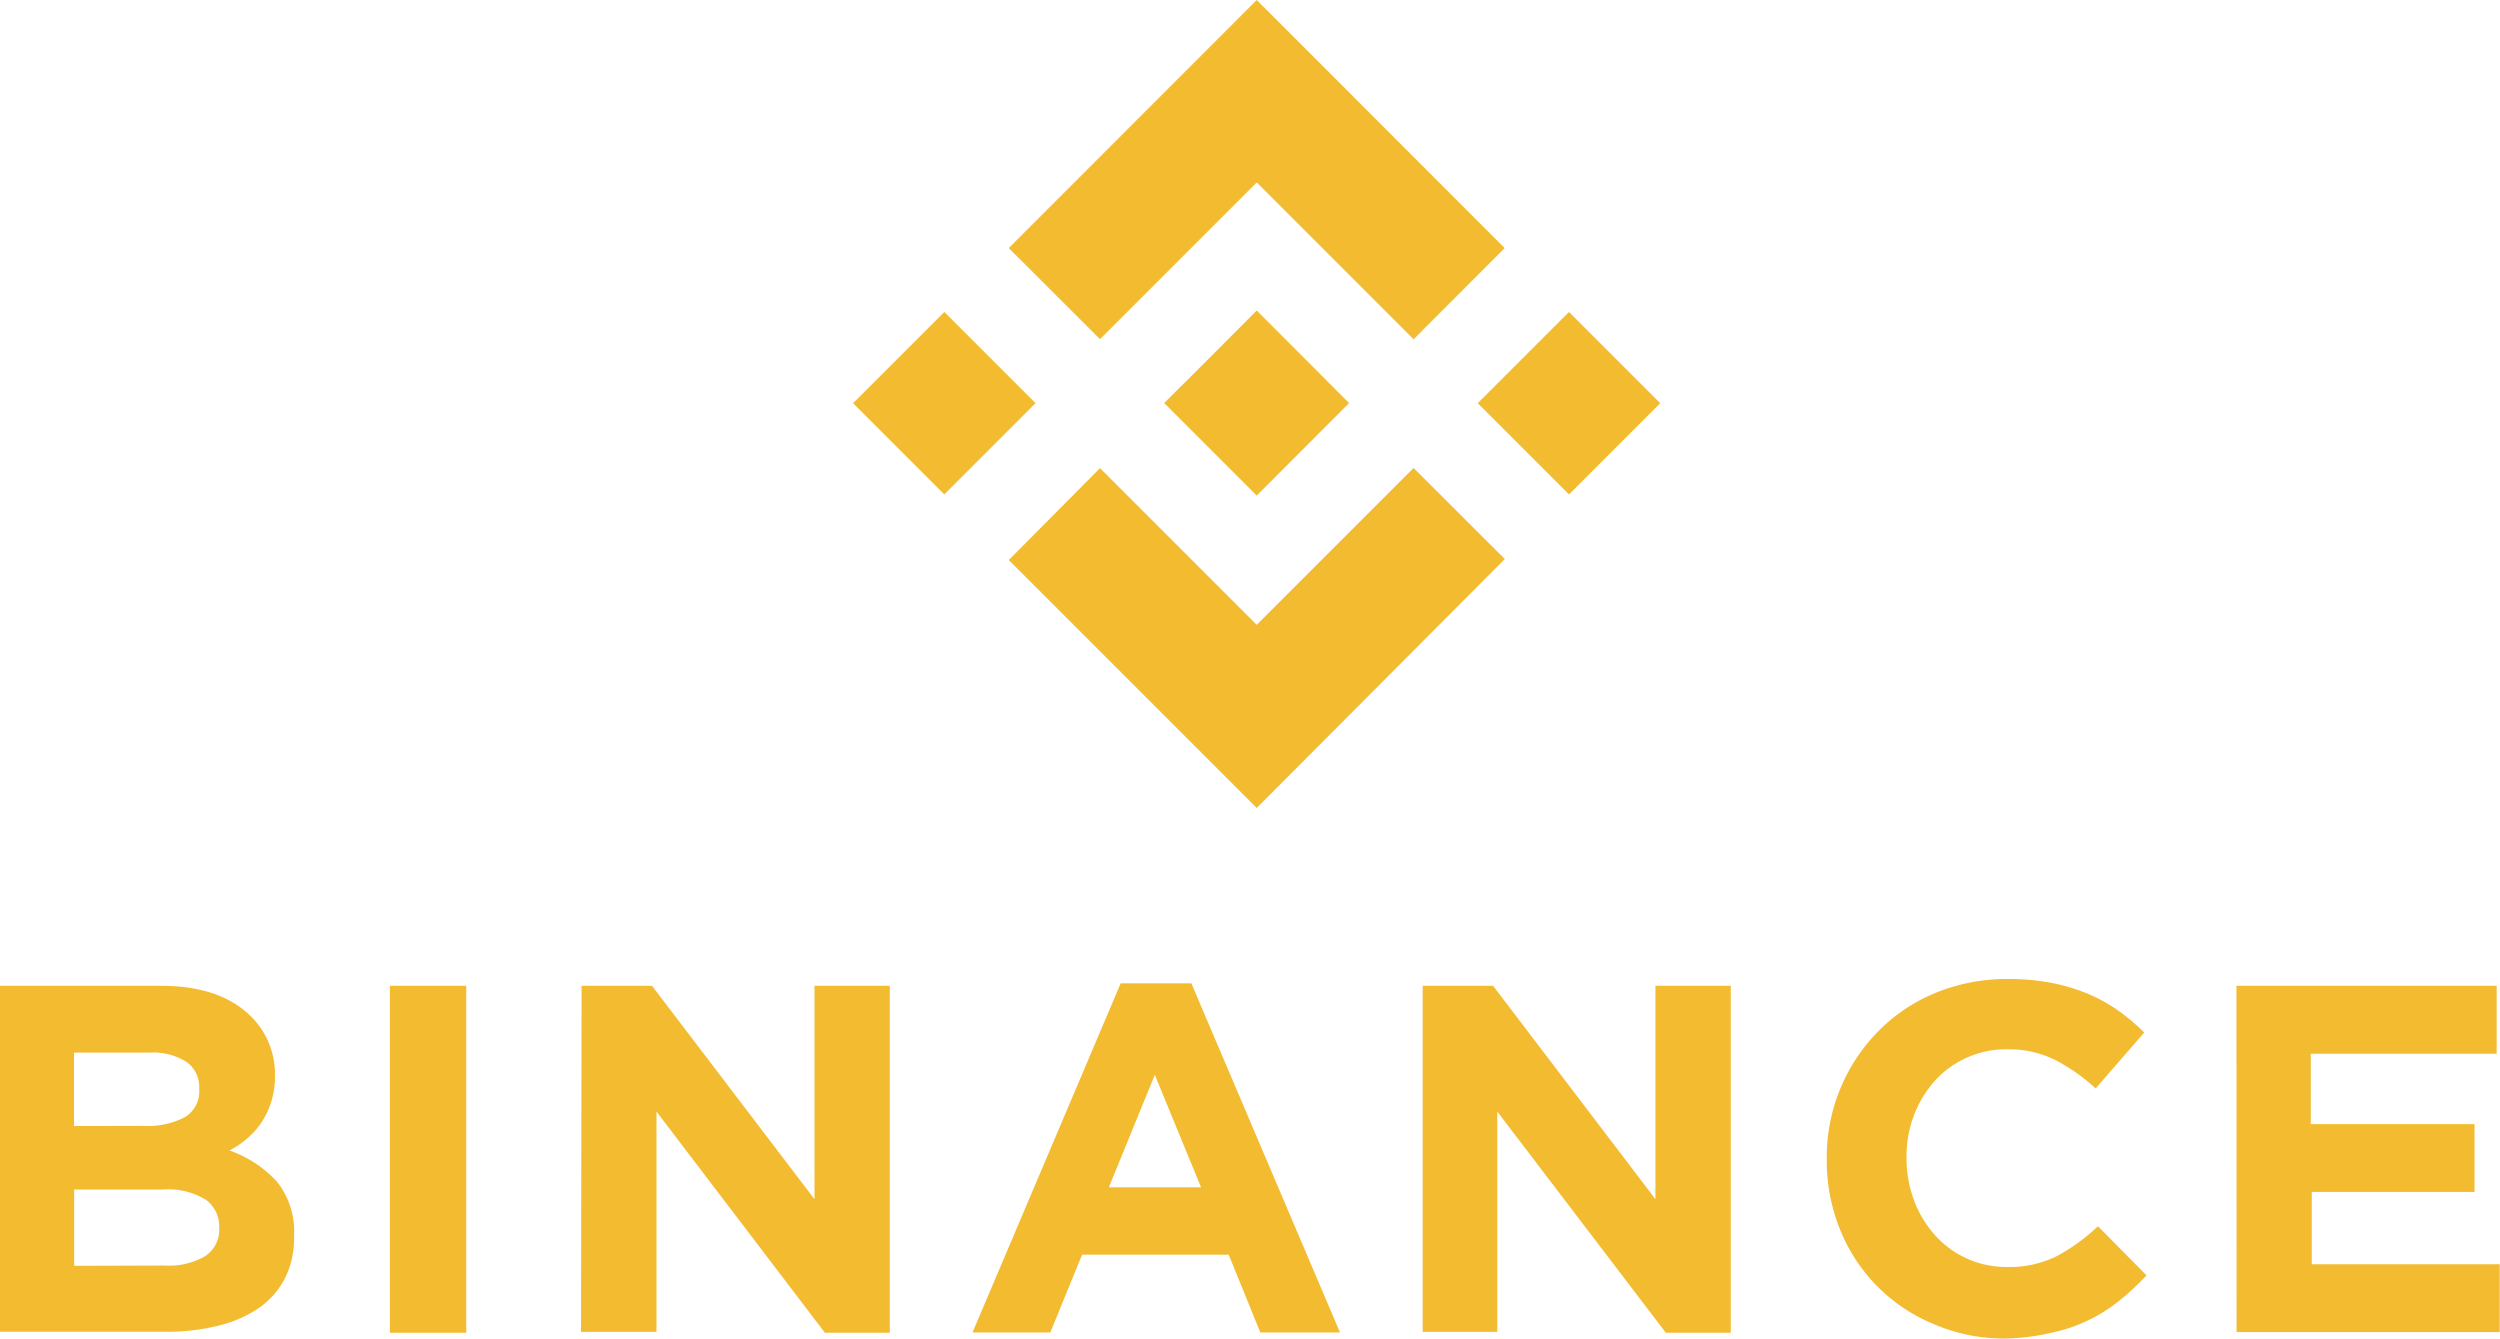 <svg xmlns="http://www.w3.org/2000/svg" id="Capa_1" data-name="Capa 1" viewBox="0 0 172.93 92.59"><defs><style>.cls-1{fill:#f3bb30;}</style></defs><title>binance</title><path class="cls-1" d="M1355.68,419.57l10.84-10.84,10.85,10.85,6.3-6.31-17.15-17.16-17.15,17.16Z" transform="translate(-1279.59 -396.11)"></path><path class="cls-1" d="M1338.6,424l6.31-6.31,6.31,6.31-6.31,6.31Z" transform="translate(-1279.59 -396.11)"></path><path class="cls-1" d="M1355.68,428.49l10.84,10.84,10.85-10.85,6.31,6.3h0L1366.52,452l-17.15-17.15h0Z" transform="translate(-1279.59 -396.11)"></path><path class="cls-1" d="M1381.81,424l6.31-6.31,6.31,6.31-6.31,6.31Z" transform="translate(-1279.59 -396.11)"></path><path class="cls-1" d="M1372.92,424l-6.4-6.41-4.73,4.74-.55.54-1.12,1.12h0l6.4,6.4,6.4-6.41Z" transform="translate(-1279.59 -396.11)"></path><path class="cls-1" d="M1279.59,464.3h11.12c2.76,0,4.84.71,6.26,2.14a5.57,5.57,0,0,1,1.64,4v.07a5.89,5.89,0,0,1-.26,1.82,5.68,5.68,0,0,1-.68,1.43,5.22,5.22,0,0,1-1,1.11,5.86,5.86,0,0,1-1.21.82,8.09,8.09,0,0,1,3.28,2.15,5.5,5.5,0,0,1,1.19,3.75v.06a6.09,6.09,0,0,1-.63,2.88,5.61,5.61,0,0,1-1.81,2.06,8.46,8.46,0,0,1-2.84,1.23,14.68,14.68,0,0,1-3.68.41h-11.39Zm10,9.69a5.46,5.46,0,0,0,2.78-.6,2.07,2.07,0,0,0,1-1.93v-.07a2.11,2.11,0,0,0-.89-1.83,4.33,4.33,0,0,0-2.57-.64h-5.2V474Zm1.41,9.66a5,5,0,0,0,2.75-.63,2.18,2.18,0,0,0,1-2V481a2.26,2.26,0,0,0-.92-1.9,5,5,0,0,0-3-.71h-6.11v5.28Z" transform="translate(-1279.59 -396.11)"></path><path class="cls-1" d="M1306.56,464.3h5.28v24h-5.28Z" transform="translate(-1279.59 -396.11)"></path><path class="cls-1" d="M1319.82,464.3h4.87l11.24,14.76V464.3h5.21v24h-4.49L1325,473v15.24h-5.22Z" transform="translate(-1279.59 -396.11)"></path><path class="cls-1" d="M1357.11,464.13H1362l10.28,24.15h-5.51l-2.19-5.38h-10.14l-2.2,5.38h-5.38Zm5.56,14.11-3.2-7.78-3.18,7.78Z" transform="translate(-1279.59 -396.11)"></path><path class="cls-1" d="M1378,464.3h4.87l11.23,14.76V464.3h5.21v24h-4.49L1383.16,473v15.24H1378Z" transform="translate(-1279.59 -396.11)"></path><path class="cls-1" d="M1418.25,488.7a12.3,12.3,0,0,1-4.9-1,11.82,11.82,0,0,1-6.48-6.54,12.69,12.69,0,0,1-.92-4.83v-.07a12.42,12.42,0,0,1,3.5-8.75,11.79,11.79,0,0,1,3.93-2.68,12.91,12.91,0,0,1,5.06-1,15.79,15.79,0,0,1,3.07.27,13.07,13.07,0,0,1,2.52.76,10.93,10.93,0,0,1,2.09,1.16,14.3,14.3,0,0,1,1.79,1.51l-3.36,3.87a12.86,12.86,0,0,0-2.86-2,7.25,7.25,0,0,0-3.27-.71,6.66,6.66,0,0,0-5,2.19,7.74,7.74,0,0,0-1.44,2.38,8,8,0,0,0-.51,2.9v.07a8.19,8.19,0,0,0,.51,2.89,7.61,7.61,0,0,0,1.43,2.4,6.62,6.62,0,0,0,5,2.23,7.33,7.33,0,0,0,3.47-.76,13.32,13.32,0,0,0,2.83-2.06l3.36,3.4a17.91,17.91,0,0,1-1.92,1.78,10.91,10.91,0,0,1-2.18,1.36,11.15,11.15,0,0,1-2.58.85A15.12,15.12,0,0,1,1418.25,488.7Z" transform="translate(-1279.59 -396.11)"></path><path class="cls-1" d="M1434.29,464.3h18V469h-12.86v4.87h11.33v4.69H1439.5v5h13v4.69H1434.3Z" transform="translate(-1279.59 -396.11)"></path></svg>